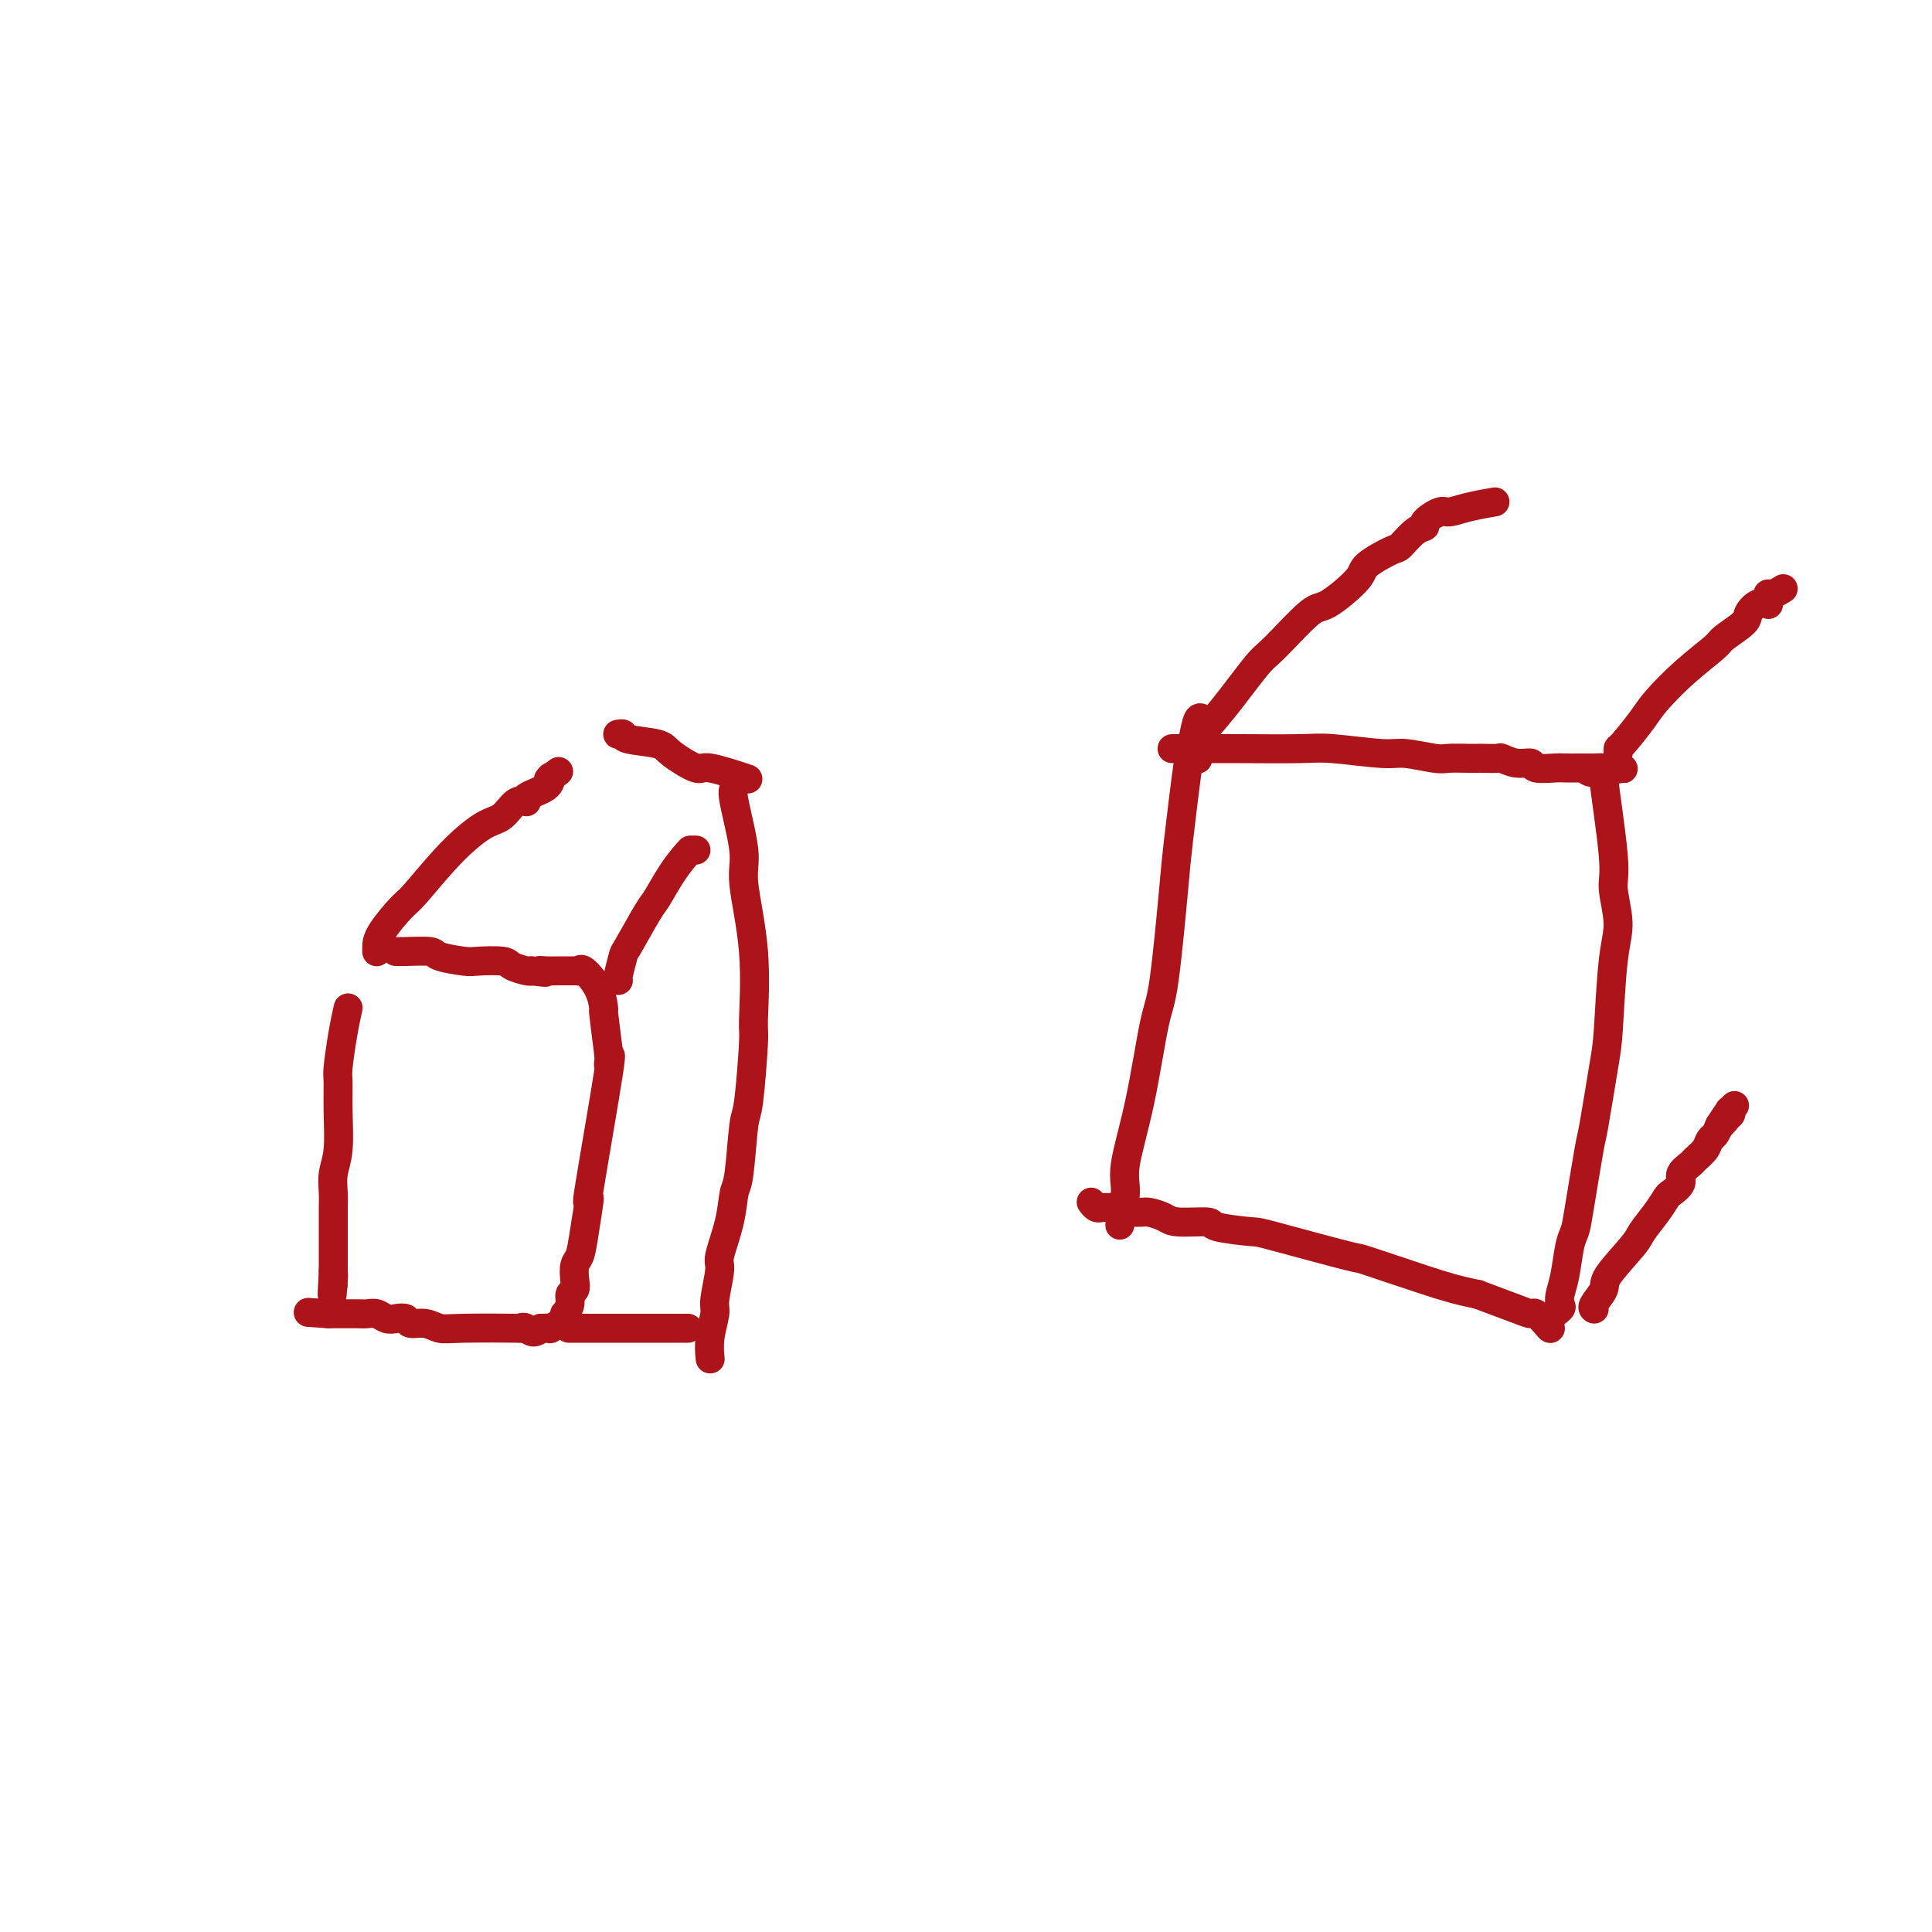 <svg viewBox='0 0 400 400' version='1.1' xmlns='http://www.w3.org/2000/svg' xmlns:xlink='http://www.w3.org/1999/xlink'><g fill='none' stroke='#AD1419' stroke-width='6' stroke-linecap='round' stroke-linejoin='round'><path d='M72,209c-0.000,0.001 -0.000,0.001 0,0c0.000,-0.001 0.001,-0.004 0,0c-0.001,0.004 -0.003,0.013 0,0c0.003,-0.013 0.011,-0.049 0,0c-0.011,0.049 -0.041,0.185 0,0c0.041,-0.185 0.154,-0.689 0,0c-0.154,0.689 -0.576,2.571 -1,5c-0.424,2.429 -0.849,5.405 -1,7c-0.151,1.595 -0.026,1.809 0,3c0.026,1.191 -0.046,3.357 0,6c0.046,2.643 0.208,5.762 0,8c-0.208,2.238 -0.788,3.596 -1,5c-0.212,1.404 -0.057,2.855 0,4c0.057,1.145 0.015,1.984 0,3c-0.015,1.016 -0.004,2.208 0,3c0.004,0.792 0.001,1.185 0,2c-0.001,0.815 -0.000,2.054 0,3c0.000,0.946 0.000,1.601 0,2c-0.000,0.399 -0.000,0.543 0,1c0.000,0.457 0.000,1.229 0,2'/><path d='M69,263c-0.464,8.823 -0.124,3.880 0,2c0.124,-1.880 0.033,-0.699 0,0c-0.033,0.699 -0.010,0.914 0,1c0.010,0.086 0.005,0.043 0,0'/><path d='M82,197c-0.000,-0.000 -0.000,-0.000 0,0c0.000,0.000 0.000,0.000 0,0c-0.000,-0.000 -0.000,-0.000 0,0c0.000,0.000 0.000,0.000 0,0c-0.000,-0.000 -0.000,-0.000 0,0c0.000,0.000 0.000,0.000 0,0c-0.000,-0.000 -0.000,-0.000 0,0c0.000,0.000 0.000,0.000 0,0c-0.000,-0.000 -0.000,-0.000 0,0c0.000,0.000 0.000,0.000 0,0c-0.000,-0.000 -0.001,-0.000 0,0c0.001,0.000 0.003,0.000 0,0c-0.003,-0.000 -0.011,-0.001 0,0c0.011,0.001 0.041,0.003 0,0c-0.041,-0.003 -0.151,-0.011 0,0c0.151,0.011 0.565,0.042 2,0c1.435,-0.042 3.891,-0.156 5,0c1.109,0.156 0.873,0.580 2,1c1.127,0.420 3.619,0.834 5,1c1.381,0.166 1.652,0.083 3,0c1.348,-0.083 3.774,-0.167 5,0c1.226,0.167 1.253,0.583 2,1c0.747,0.417 2.213,0.833 3,1c0.787,0.167 0.893,0.083 1,0'/><path d='M110,201c4.769,0.619 2.692,0.166 2,0c-0.692,-0.166 0.001,-0.044 1,0c0.999,0.044 2.305,0.012 3,0c0.695,-0.012 0.778,-0.003 1,0c0.222,0.003 0.581,0.001 1,0c0.419,-0.001 0.897,0.001 1,0c0.103,-0.001 -0.167,-0.003 0,0c0.167,0.003 0.773,0.012 1,0c0.227,-0.012 0.075,-0.044 0,0c-0.075,0.044 -0.073,0.163 0,0c0.073,-0.163 0.219,-0.610 1,0c0.781,0.610 2.199,2.277 3,4c0.801,1.723 0.985,3.502 1,4c0.015,0.498 -0.139,-0.286 0,1c0.139,1.286 0.569,4.643 1,8'/><path d='M126,218c0.243,2.731 -0.148,3.059 0,2c0.148,-1.059 0.836,-3.503 0,2c-0.836,5.503 -3.194,18.954 -4,24c-0.806,5.046 -0.059,1.687 0,2c0.059,0.313 -0.572,4.297 -1,7c-0.428,2.703 -0.655,4.124 -1,5c-0.345,0.876 -0.810,1.207 -1,2c-0.190,0.793 -0.107,2.048 0,3c0.107,0.952 0.239,1.599 0,2c-0.239,0.401 -0.847,0.555 -1,1c-0.153,0.445 0.151,1.181 0,2c-0.151,0.819 -0.756,1.721 -1,2c-0.244,0.279 -0.126,-0.065 0,0c0.126,0.065 0.259,0.539 0,1c-0.259,0.461 -0.912,0.908 -1,1c-0.088,0.092 0.389,-0.171 0,0c-0.389,0.171 -1.643,0.777 -2,1c-0.357,0.223 0.184,0.064 0,0c-0.184,-0.064 -1.092,-0.032 -2,0'/><path d='M112,275c-1.675,1.547 -2.363,0.416 -3,0c-0.637,-0.416 -1.223,-0.115 -1,0c0.223,0.115 1.254,0.046 -1,0c-2.254,-0.046 -7.793,-0.069 -11,0c-3.207,0.069 -4.081,0.228 -5,0c-0.919,-0.228 -1.884,-0.845 -3,-1c-1.116,-0.155 -2.382,0.151 -3,0c-0.618,-0.151 -0.588,-0.758 -1,-1c-0.412,-0.242 -1.266,-0.117 -2,0c-0.734,0.117 -1.347,0.228 -2,0c-0.653,-0.228 -1.345,-0.793 -2,-1c-0.655,-0.207 -1.275,-0.055 -2,0c-0.725,0.055 -1.557,0.015 -2,0c-0.443,-0.015 -0.497,-0.004 -1,0c-0.503,0.004 -1.455,0.001 -2,0c-0.545,-0.001 -0.685,-0.000 -1,0c-0.315,0.000 -0.806,0.000 -1,0c-0.194,-0.000 -0.091,-0.000 0,0c0.091,0.000 0.169,0.000 0,0c-0.169,-0.000 -0.584,-0.000 -1,0'/><path d='M68,272c-7.333,-0.500 -3.667,-0.250 0,0'/><path d='M78,197c0.000,0.000 0.000,0.000 0,0c-0.000,-0.000 -0.000,-0.000 0,0c0.000,0.000 0.000,0.000 0,0c-0.000,-0.000 -0.000,-0.000 0,0c0.000,0.000 0.000,0.000 0,0c-0.000,-0.000 -0.000,-0.000 0,0c0.000,0.000 0.000,0.000 0,0c-0.000,-0.000 -0.000,-0.000 0,0c0.000,0.000 0.000,0.001 0,0c-0.000,-0.001 -0.000,-0.002 0,0c0.000,0.002 0.000,0.008 0,0c-0.000,-0.008 -0.001,-0.030 0,0c0.001,0.030 0.002,0.112 0,0c-0.002,-0.112 -0.009,-0.419 0,-1c0.009,-0.581 0.032,-1.438 1,-3c0.968,-1.562 2.881,-3.831 4,-5c1.119,-1.169 1.443,-1.239 3,-3c1.557,-1.761 4.345,-5.214 7,-8c2.655,-2.786 5.177,-4.907 7,-6c1.823,-1.093 2.947,-1.160 4,-2c1.053,-0.840 2.033,-2.453 3,-3c0.967,-0.547 1.919,-0.027 2,0c0.081,0.027 -0.710,-0.437 0,-1c0.710,-0.563 2.922,-1.223 4,-2c1.078,-0.777 1.021,-1.671 1,-2c-0.021,-0.329 -0.006,-0.094 0,0c0.006,0.094 0.003,0.047 0,0'/><path d='M114,161c3.250,-2.476 0.875,-0.667 0,0c-0.875,0.667 -0.250,0.190 0,0c0.250,-0.190 0.125,-0.095 0,0'/><path d='M128,203c-0.000,0.000 -0.000,0.000 0,0c0.000,-0.000 0.000,-0.000 0,0c-0.000,0.000 -0.000,0.000 0,0c0.000,-0.000 0.000,-0.000 0,0c-0.000,0.000 -0.000,0.000 0,0c0.000,-0.000 0.000,-0.000 0,0c-0.000,0.000 -0.001,0.000 0,0c0.001,-0.000 0.004,-0.001 0,0c-0.004,0.001 -0.015,0.003 0,0c0.015,-0.003 0.056,-0.011 0,0c-0.056,0.011 -0.210,0.042 0,-1c0.210,-1.042 0.783,-3.156 1,-4c0.217,-0.844 0.079,-0.419 1,-2c0.921,-1.581 2.902,-5.170 4,-7c1.098,-1.830 1.314,-1.902 2,-3c0.686,-1.098 1.843,-3.222 3,-5c1.157,-1.778 2.314,-3.208 3,-4c0.686,-0.792 0.902,-0.944 1,-1c0.098,-0.056 0.079,-0.015 0,0c-0.079,0.015 -0.217,0.004 0,0c0.217,-0.004 0.790,-0.001 1,0c0.210,0.001 0.056,0.000 0,0c-0.056,-0.000 -0.015,-0.000 0,0c0.015,0.000 0.004,0.000 0,0c-0.004,-0.000 -0.002,-0.000 0,0'/><path d='M128,152c0.000,-0.000 0.000,-0.000 0,0c-0.000,0.000 -0.000,0.000 0,0c0.000,-0.000 0.000,-0.000 0,0c-0.000,0.000 -0.000,0.000 0,0c0.000,-0.000 0.000,-0.000 0,0c-0.000,0.000 -0.001,0.000 0,0c0.001,-0.000 0.005,-0.001 0,0c-0.005,0.001 -0.017,0.003 0,0c0.017,-0.003 0.064,-0.012 0,0c-0.064,0.012 -0.239,0.046 0,0c0.239,-0.046 0.891,-0.172 1,0c0.109,0.172 -0.324,0.643 1,1c1.324,0.357 4.405,0.600 6,1c1.595,0.400 1.704,0.955 3,2c1.296,1.045 3.780,2.579 5,3c1.220,0.421 1.174,-0.271 3,0c1.826,0.271 5.522,1.506 7,2c1.478,0.494 0.739,0.247 0,0'/><path d='M152,161c-0.000,-0.000 -0.000,-0.000 0,0c0.000,0.000 0.000,0.001 0,0c-0.000,-0.001 -0.000,-0.002 0,0c0.000,0.002 0.001,0.007 0,0c-0.001,-0.007 -0.002,-0.028 0,0c0.002,0.028 0.009,0.104 0,0c-0.009,-0.104 -0.033,-0.387 0,0c0.033,0.387 0.121,1.446 0,2c-0.121,0.554 -0.453,0.605 0,3c0.453,2.395 1.691,7.135 2,10c0.309,2.865 -0.313,3.854 0,7c0.313,3.146 1.559,8.449 2,14c0.441,5.551 0.077,11.350 0,14c-0.077,2.650 0.134,2.149 0,5c-0.134,2.851 -0.612,9.053 -1,12c-0.388,2.947 -0.686,2.639 -1,5c-0.314,2.361 -0.643,7.391 -1,10c-0.357,2.609 -0.741,2.797 -1,4c-0.259,1.203 -0.394,3.422 -1,6c-0.606,2.578 -1.683,5.515 -2,7c-0.317,1.485 0.125,1.519 0,3c-0.125,1.481 -0.818,4.408 -1,6c-0.182,1.592 0.147,1.849 0,3c-0.147,1.151 -0.770,3.194 -1,5c-0.230,1.806 -0.066,3.373 0,4c0.066,0.627 0.033,0.313 0,0'/><path d='M118,275c0.000,0.000 0.000,0.000 0,0c-0.000,0.000 -0.000,0.000 0,0c0.000,0.000 0.001,0.000 0,0c-0.001,0.000 -0.003,0.000 0,0c0.003,0.000 0.010,0.000 0,0c-0.010,0.000 -0.038,0.000 0,0c0.038,-0.000 0.143,0.000 0,0c-0.143,0.000 -0.532,0.000 0,0c0.532,0.000 1.986,0.000 3,0c1.014,0.000 1.589,0.000 4,0c2.411,0.000 6.656,0.000 9,0c2.344,0.000 2.785,0.000 4,0c1.215,0.000 3.204,0.000 4,0c0.796,0.000 0.398,0.000 0,0'/><path d='M249,149c-0.000,-0.000 -0.000,-0.000 0,0c0.000,0.000 0.001,0.001 0,0c-0.001,-0.001 -0.003,-0.004 0,0c0.003,0.004 0.012,0.015 0,0c-0.012,-0.015 -0.044,-0.056 0,0c0.044,0.056 0.162,0.210 0,0c-0.162,-0.210 -0.606,-0.783 -1,0c-0.394,0.783 -0.739,2.924 -1,4c-0.261,1.076 -0.440,1.089 -1,5c-0.560,3.911 -1.503,11.719 -2,16c-0.497,4.281 -0.547,5.033 -1,10c-0.453,4.967 -1.308,14.149 -2,19c-0.692,4.851 -1.223,5.371 -2,9c-0.777,3.629 -1.802,10.367 -3,16c-1.198,5.633 -2.568,10.159 -3,13c-0.432,2.841 0.076,3.996 0,6c-0.076,2.004 -0.736,4.858 -1,6c-0.264,1.142 -0.132,0.571 0,0'/><path d='M243,155c-0.000,-0.000 -0.000,-0.000 0,0c0.000,0.000 0.001,0.000 0,0c-0.001,-0.000 -0.004,-0.000 0,0c0.004,0.000 0.014,0.000 0,0c-0.014,-0.000 -0.051,-0.000 0,0c0.051,0.000 0.190,0.000 0,0c-0.190,-0.000 -0.710,-0.001 0,0c0.710,0.001 2.652,0.004 5,0c2.348,-0.004 5.104,-0.016 9,0c3.896,0.016 8.931,0.061 12,0c3.069,-0.061 4.171,-0.226 7,0c2.829,0.226 7.384,0.845 10,1c2.616,0.155 3.293,-0.155 5,0c1.707,0.155 4.444,0.773 6,1c1.556,0.227 1.930,0.061 3,0c1.070,-0.061 2.834,-0.017 4,0c1.166,0.017 1.732,0.009 2,0c0.268,-0.009 0.237,-0.017 1,0c0.763,0.017 2.320,0.061 3,0c0.680,-0.061 0.483,-0.227 1,0c0.517,0.227 1.747,0.845 3,1c1.253,0.155 2.528,-0.155 3,0c0.472,0.155 0.141,0.774 1,1c0.859,0.226 2.909,0.061 4,0c1.091,-0.061 1.223,-0.016 2,0c0.777,0.016 2.198,0.004 3,0c0.802,-0.004 0.985,-0.001 1,0c0.015,0.001 -0.139,0.000 0,0c0.139,-0.000 0.569,-0.000 1,0'/><path d='M329,159c13.477,0.511 4.170,-0.211 1,0c-3.170,0.211 -0.204,1.357 1,1c1.204,-0.357 0.645,-2.215 1,1c0.355,3.215 1.623,11.504 2,16c0.377,4.496 -0.135,5.198 0,7c0.135,1.802 0.919,4.704 1,7c0.081,2.296 -0.541,3.985 -1,8c-0.459,4.015 -0.757,10.356 -1,14c-0.243,3.644 -0.432,4.590 -1,8c-0.568,3.410 -1.514,9.284 -2,12c-0.486,2.716 -0.511,2.274 -1,5c-0.489,2.726 -1.441,8.621 -2,12c-0.559,3.379 -0.725,4.243 -1,5c-0.275,0.757 -0.660,1.406 -1,3c-0.340,1.594 -0.635,4.131 -1,6c-0.365,1.869 -0.801,3.069 -1,4c-0.199,0.931 -0.160,1.593 0,2c0.160,0.407 0.442,0.560 0,1c-0.442,0.440 -1.609,1.166 -2,2c-0.391,0.834 -0.005,1.777 0,2c0.005,0.223 -0.372,-0.275 -1,-1c-0.628,-0.725 -1.509,-1.679 -2,-2c-0.491,-0.321 -0.594,-0.010 -1,0c-0.406,0.010 -1.116,-0.283 -3,-1c-1.884,-0.717 -4.942,-1.859 -8,-3'/><path d='M306,268c-4.396,-0.901 -6.888,-1.652 -11,-3c-4.112,-1.348 -9.846,-3.292 -12,-4c-2.154,-0.708 -0.729,-0.180 -4,-1c-3.271,-0.820 -11.236,-2.990 -15,-4c-3.764,-1.010 -3.325,-0.862 -5,-1c-1.675,-0.138 -5.464,-0.563 -7,-1c-1.536,-0.437 -0.819,-0.888 -2,-1c-1.181,-0.112 -4.260,0.113 -6,0c-1.740,-0.113 -2.140,-0.565 -3,-1c-0.860,-0.435 -2.181,-0.852 -3,-1c-0.819,-0.148 -1.137,-0.025 -2,0c-0.863,0.025 -2.273,-0.046 -3,0c-0.727,0.046 -0.773,0.208 -1,0c-0.227,-0.208 -0.634,-0.788 -1,-1c-0.366,-0.212 -0.689,-0.056 -1,0c-0.311,0.056 -0.609,0.011 -1,0c-0.391,-0.011 -0.876,0.011 -1,0c-0.124,-0.011 0.111,-0.054 0,0c-0.111,0.054 -0.568,0.207 -1,0c-0.432,-0.207 -0.838,-0.773 -1,-1c-0.162,-0.227 -0.081,-0.113 0,0'/><path d='M248,157c0.000,-0.000 0.000,-0.000 0,0c-0.000,0.000 -0.000,0.000 0,0c0.000,-0.000 0.000,-0.000 0,0c-0.000,0.000 -0.000,0.000 0,0c0.000,-0.000 0.000,-0.001 0,0c-0.000,0.001 -0.000,0.002 0,0c0.000,-0.002 0.001,-0.007 0,0c-0.001,0.007 -0.004,0.026 0,0c0.004,-0.026 0.013,-0.098 0,0c-0.013,0.098 -0.050,0.366 0,0c0.050,-0.366 0.186,-1.367 0,-2c-0.186,-0.633 -0.695,-0.899 0,-2c0.695,-1.101 2.594,-3.037 5,-6c2.406,-2.963 5.318,-6.954 7,-9c1.682,-2.046 2.134,-2.146 4,-4c1.866,-1.854 5.144,-5.460 7,-7c1.856,-1.540 2.288,-1.012 4,-2c1.712,-0.988 4.702,-3.490 6,-5c1.298,-1.510 0.902,-2.026 2,-3c1.098,-0.974 3.689,-2.406 5,-3c1.311,-0.594 1.342,-0.349 2,-1c0.658,-0.651 1.943,-2.198 3,-3c1.057,-0.802 1.887,-0.859 2,-1c0.113,-0.141 -0.491,-0.367 0,-1c0.491,-0.633 2.076,-1.672 3,-2c0.924,-0.328 1.186,0.056 2,0c0.814,-0.056 2.181,-0.554 4,-1c1.819,-0.446 4.091,-0.842 5,-1c0.909,-0.158 0.454,-0.079 0,0'/><path d='M335,156c0.000,0.000 0.000,0.000 0,0c-0.000,-0.000 -0.000,-0.000 0,0c0.000,0.000 0.000,0.000 0,0c-0.000,-0.000 -0.000,-0.000 0,0c0.000,0.000 0.000,0.000 0,0c-0.000,-0.000 -0.000,-0.000 0,0c0.000,0.000 0.000,0.001 0,0c-0.000,-0.001 -0.000,-0.004 0,0c0.000,0.004 0.000,0.016 0,0c-0.000,-0.016 -0.001,-0.059 0,0c0.001,0.059 0.003,0.219 0,0c-0.003,-0.219 -0.012,-0.819 0,-1c0.012,-0.181 0.046,0.057 1,-1c0.954,-1.057 2.830,-3.409 4,-5c1.170,-1.591 1.634,-2.422 3,-4c1.366,-1.578 3.632,-3.903 6,-6c2.368,-2.097 4.836,-3.967 6,-5c1.164,-1.033 1.023,-1.230 2,-2c0.977,-0.770 3.071,-2.114 4,-3c0.929,-0.886 0.694,-1.313 1,-2c0.306,-0.687 1.154,-1.633 2,-2c0.846,-0.367 1.690,-0.155 2,0c0.310,0.155 0.085,0.253 0,0c-0.085,-0.253 -0.029,-0.856 0,-1c0.029,-0.144 0.033,0.171 0,0c-0.033,-0.171 -0.102,-0.829 0,-1c0.102,-0.171 0.373,0.146 1,0c0.627,-0.146 1.608,-0.756 2,-1c0.392,-0.244 0.196,-0.122 0,0'/><path d='M330,271c0.000,0.000 0.000,0.000 0,0c-0.000,-0.000 -0.000,-0.000 0,0c0.000,0.000 0.000,0.000 0,0c-0.000,-0.000 -0.000,-0.000 0,0c0.000,0.000 0.000,0.000 0,0c-0.000,-0.000 -0.000,-0.000 0,0c0.000,0.000 0.000,0.000 0,0c-0.000,-0.000 -0.000,-0.000 0,0c0.000,0.000 0.001,0.000 0,0c-0.001,-0.000 -0.002,-0.001 0,0c0.002,0.001 0.008,0.005 0,0c-0.008,-0.005 -0.031,-0.017 0,0c0.031,0.017 0.117,0.065 0,0c-0.117,-0.065 -0.436,-0.242 0,-1c0.436,-0.758 1.629,-2.096 2,-3c0.371,-0.904 -0.079,-1.374 1,-3c1.079,-1.626 3.688,-4.410 5,-6c1.312,-1.590 1.326,-1.987 2,-3c0.674,-1.013 2.007,-2.641 3,-4c0.993,-1.359 1.646,-2.448 2,-3c0.354,-0.552 0.408,-0.567 1,-1c0.592,-0.433 1.720,-1.285 2,-2c0.280,-0.715 -0.290,-1.295 0,-2c0.290,-0.705 1.440,-1.536 2,-2c0.560,-0.464 0.531,-0.561 1,-1c0.469,-0.439 1.435,-1.221 2,-2c0.565,-0.779 0.729,-1.556 1,-2c0.271,-0.444 0.649,-0.555 1,-1c0.351,-0.445 0.676,-1.222 1,-2'/><path d='M356,233c3.901,-5.753 0.653,-1.135 0,0c-0.653,1.135 1.288,-1.211 2,-2c0.712,-0.789 0.194,-0.019 0,0c-0.194,0.019 -0.066,-0.713 0,-1c0.066,-0.287 0.069,-0.128 0,0c-0.069,0.128 -0.211,0.227 0,0c0.211,-0.227 0.775,-0.779 1,-1c0.225,-0.221 0.113,-0.110 0,0'/></g>
</svg>